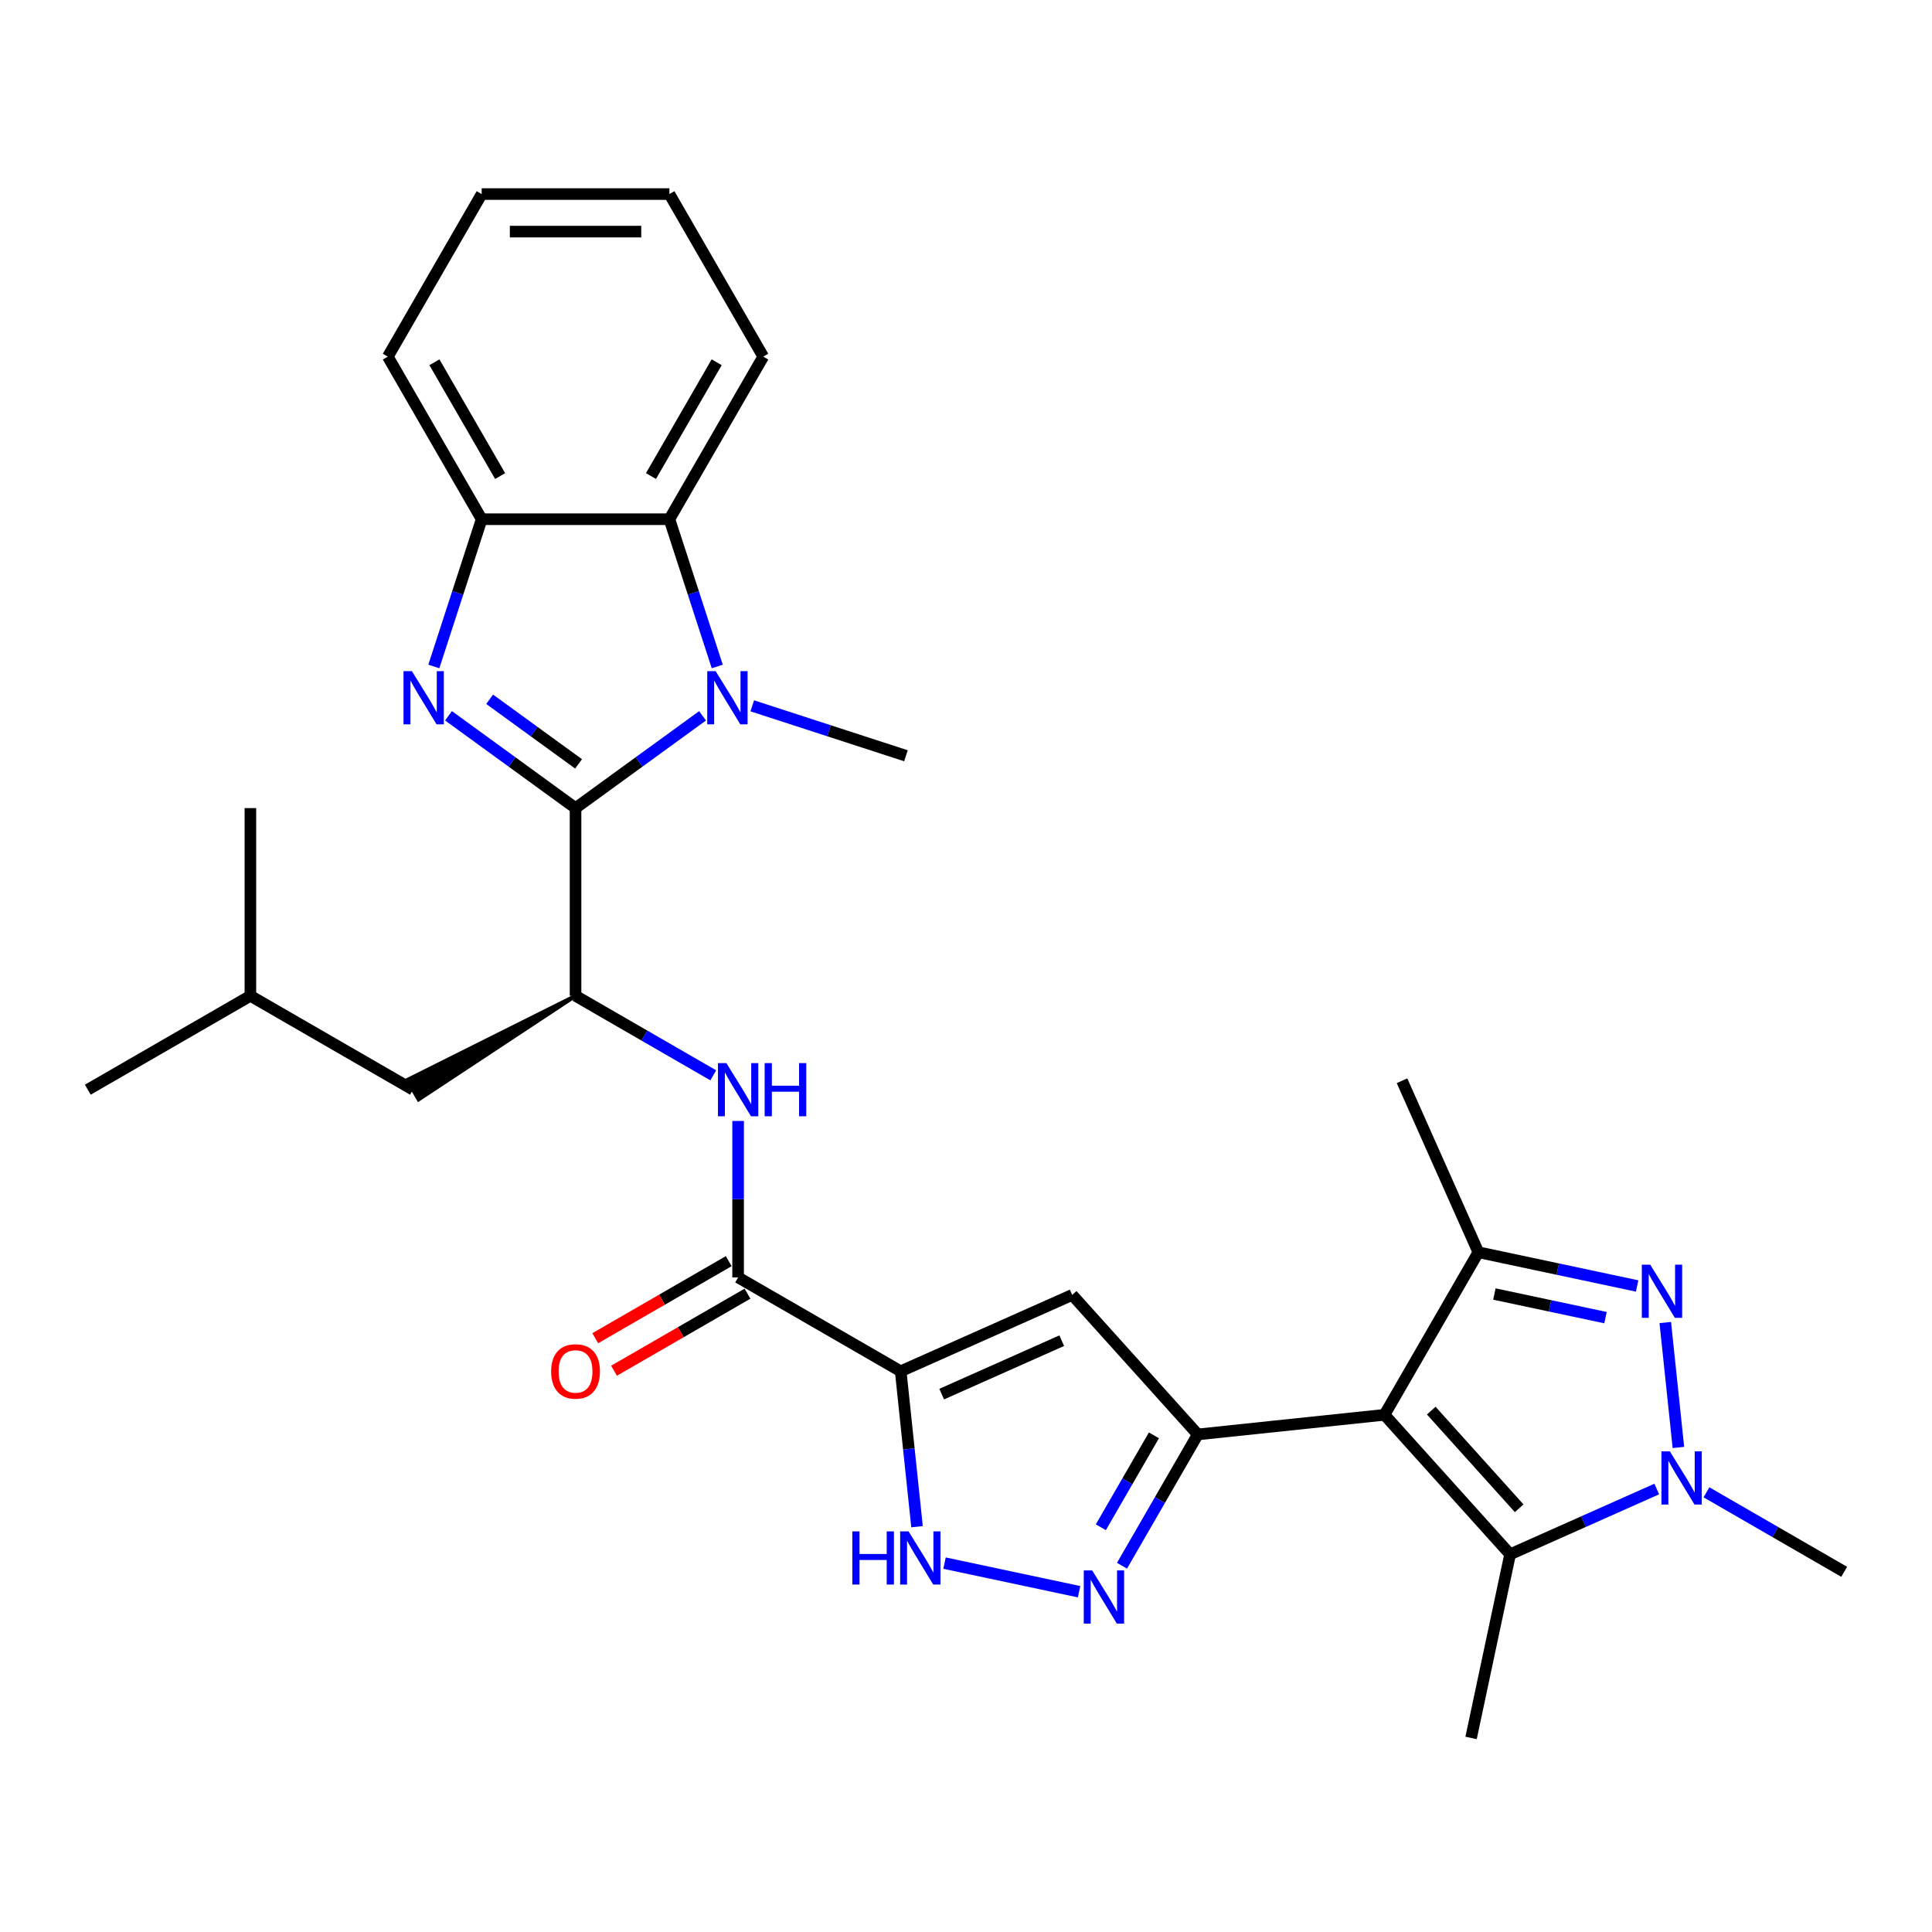 <?xml version='1.0' encoding='iso-8859-1'?>
<svg version='1.1' baseProfile='full'
              xmlns='http://www.w3.org/2000/svg'
                      xmlns:rdkit='http://www.rdkit.org/xml'
                      xmlns:xlink='http://www.w3.org/1999/xlink'
                  xml:space='preserve'
width='1000px' height='1000px' viewBox='0 0 1000 1000'>
<!-- END OF HEADER -->
<rect style='opacity:1.0;fill:#FFFFFF;stroke:none' width='1000' height='1000' x='0' y='0'> </rect>
<path class='bond-2' d='M 716.614,732.299 L 619.98,742.456' style='fill:none;fill-rule:evenodd;stroke:#000000;stroke-width:6px;stroke-linecap:butt;stroke-linejoin:miter;stroke-opacity:1' />
<path class='bond-7' d='M 716.614,732.299 L 765.197,648.151' style='fill:none;fill-rule:evenodd;stroke:#000000;stroke-width:6px;stroke-linecap:butt;stroke-linejoin:miter;stroke-opacity:1' />
<path class='bond-8' d='M 716.614,732.299 L 781.631,804.508' style='fill:none;fill-rule:evenodd;stroke:#000000;stroke-width:6px;stroke-linecap:butt;stroke-linejoin:miter;stroke-opacity:1' />
<path class='bond-8' d='M 740.808,730.127 L 786.32,780.673' style='fill:none;fill-rule:evenodd;stroke:#000000;stroke-width:6px;stroke-linecap:butt;stroke-linejoin:miter;stroke-opacity:1' />
<path class='bond-0' d='M 297.9,418.27 L 297.9,515.436' style='fill:none;fill-rule:evenodd;stroke:#000000;stroke-width:6px;stroke-linecap:butt;stroke-linejoin:miter;stroke-opacity:1' />
<path class='bond-1' d='M 297.9,418.27 L 265.028,394.386' style='fill:none;fill-rule:evenodd;stroke:#000000;stroke-width:6px;stroke-linecap:butt;stroke-linejoin:miter;stroke-opacity:1' />
<path class='bond-1' d='M 265.028,394.386 L 232.156,370.503' style='fill:none;fill-rule:evenodd;stroke:#0000FF;stroke-width:6px;stroke-linecap:butt;stroke-linejoin:miter;stroke-opacity:1' />
<path class='bond-1' d='M 299.461,395.383 L 276.451,378.665' style='fill:none;fill-rule:evenodd;stroke:#000000;stroke-width:6px;stroke-linecap:butt;stroke-linejoin:miter;stroke-opacity:1' />
<path class='bond-1' d='M 276.451,378.665 L 253.44,361.946' style='fill:none;fill-rule:evenodd;stroke:#0000FF;stroke-width:6px;stroke-linecap:butt;stroke-linejoin:miter;stroke-opacity:1' />
<path class='bond-3' d='M 297.9,418.27 L 330.772,394.386' style='fill:none;fill-rule:evenodd;stroke:#000000;stroke-width:6px;stroke-linecap:butt;stroke-linejoin:miter;stroke-opacity:1' />
<path class='bond-3' d='M 330.772,394.386 L 363.645,370.503' style='fill:none;fill-rule:evenodd;stroke:#0000FF;stroke-width:6px;stroke-linecap:butt;stroke-linejoin:miter;stroke-opacity:1' />
<path class='bond-15' d='M 224.551,344.969 L 236.934,306.857' style='fill:none;fill-rule:evenodd;stroke:#0000FF;stroke-width:6px;stroke-linecap:butt;stroke-linejoin:miter;stroke-opacity:1' />
<path class='bond-15' d='M 236.934,306.857 L 249.317,268.746' style='fill:none;fill-rule:evenodd;stroke:#000000;stroke-width:6px;stroke-linecap:butt;stroke-linejoin:miter;stroke-opacity:1' />
<path class='bond-9' d='M 619.98,742.456 L 554.963,670.247' style='fill:none;fill-rule:evenodd;stroke:#000000;stroke-width:6px;stroke-linecap:butt;stroke-linejoin:miter;stroke-opacity:1' />
<path class='bond-10' d='M 619.98,742.456 L 600.361,776.436' style='fill:none;fill-rule:evenodd;stroke:#000000;stroke-width:6px;stroke-linecap:butt;stroke-linejoin:miter;stroke-opacity:1' />
<path class='bond-10' d='M 600.361,776.436 L 580.743,810.417' style='fill:none;fill-rule:evenodd;stroke:#0000FF;stroke-width:6px;stroke-linecap:butt;stroke-linejoin:miter;stroke-opacity:1' />
<path class='bond-10' d='M 597.265,742.934 L 583.532,766.72' style='fill:none;fill-rule:evenodd;stroke:#000000;stroke-width:6px;stroke-linecap:butt;stroke-linejoin:miter;stroke-opacity:1' />
<path class='bond-10' d='M 583.532,766.72 L 569.799,790.506' style='fill:none;fill-rule:evenodd;stroke:#0000FF;stroke-width:6px;stroke-linecap:butt;stroke-linejoin:miter;stroke-opacity:1' />
<path class='bond-14' d='M 371.25,344.969 L 358.866,306.857' style='fill:none;fill-rule:evenodd;stroke:#0000FF;stroke-width:6px;stroke-linecap:butt;stroke-linejoin:miter;stroke-opacity:1' />
<path class='bond-14' d='M 358.866,306.857 L 346.483,268.746' style='fill:none;fill-rule:evenodd;stroke:#000000;stroke-width:6px;stroke-linecap:butt;stroke-linejoin:miter;stroke-opacity:1' />
<path class='bond-19' d='M 389.374,365.337 L 429.147,378.26' style='fill:none;fill-rule:evenodd;stroke:#0000FF;stroke-width:6px;stroke-linecap:butt;stroke-linejoin:miter;stroke-opacity:1' />
<path class='bond-19' d='M 429.147,378.26 L 468.92,391.183' style='fill:none;fill-rule:evenodd;stroke:#000000;stroke-width:6px;stroke-linecap:butt;stroke-linejoin:miter;stroke-opacity:1' />
<path class='bond-4' d='M 466.197,709.769 L 554.963,670.247' style='fill:none;fill-rule:evenodd;stroke:#000000;stroke-width:6px;stroke-linecap:butt;stroke-linejoin:miter;stroke-opacity:1' />
<path class='bond-4' d='M 487.416,721.594 L 549.552,693.929' style='fill:none;fill-rule:evenodd;stroke:#000000;stroke-width:6px;stroke-linecap:butt;stroke-linejoin:miter;stroke-opacity:1' />
<path class='bond-12' d='M 466.197,709.769 L 382.049,661.185' style='fill:none;fill-rule:evenodd;stroke:#000000;stroke-width:6px;stroke-linecap:butt;stroke-linejoin:miter;stroke-opacity:1' />
<path class='bond-31' d='M 466.197,709.769 L 470.425,749.992' style='fill:none;fill-rule:evenodd;stroke:#000000;stroke-width:6px;stroke-linecap:butt;stroke-linejoin:miter;stroke-opacity:1' />
<path class='bond-31' d='M 470.425,749.992 L 474.652,790.215' style='fill:none;fill-rule:evenodd;stroke:#0000FF;stroke-width:6px;stroke-linecap:butt;stroke-linejoin:miter;stroke-opacity:1' />
<path class='bond-5' d='M 847.375,665.618 L 806.286,656.885' style='fill:none;fill-rule:evenodd;stroke:#0000FF;stroke-width:6px;stroke-linecap:butt;stroke-linejoin:miter;stroke-opacity:1' />
<path class='bond-5' d='M 806.286,656.885 L 765.197,648.151' style='fill:none;fill-rule:evenodd;stroke:#000000;stroke-width:6px;stroke-linecap:butt;stroke-linejoin:miter;stroke-opacity:1' />
<path class='bond-5' d='M 831.008,682.007 L 802.246,675.893' style='fill:none;fill-rule:evenodd;stroke:#0000FF;stroke-width:6px;stroke-linecap:butt;stroke-linejoin:miter;stroke-opacity:1' />
<path class='bond-5' d='M 802.246,675.893 L 773.484,669.78' style='fill:none;fill-rule:evenodd;stroke:#000000;stroke-width:6px;stroke-linecap:butt;stroke-linejoin:miter;stroke-opacity:1' />
<path class='bond-30' d='M 861.942,684.541 L 868.738,749.206' style='fill:none;fill-rule:evenodd;stroke:#0000FF;stroke-width:6px;stroke-linecap:butt;stroke-linejoin:miter;stroke-opacity:1' />
<path class='bond-6' d='M 857.532,770.715 L 819.582,787.611' style='fill:none;fill-rule:evenodd;stroke:#0000FF;stroke-width:6px;stroke-linecap:butt;stroke-linejoin:miter;stroke-opacity:1' />
<path class='bond-6' d='M 819.582,787.611 L 781.631,804.508' style='fill:none;fill-rule:evenodd;stroke:#000000;stroke-width:6px;stroke-linecap:butt;stroke-linejoin:miter;stroke-opacity:1' />
<path class='bond-20' d='M 883.262,772.415 L 918.904,792.992' style='fill:none;fill-rule:evenodd;stroke:#0000FF;stroke-width:6px;stroke-linecap:butt;stroke-linejoin:miter;stroke-opacity:1' />
<path class='bond-20' d='M 918.904,792.992 L 954.545,813.57' style='fill:none;fill-rule:evenodd;stroke:#000000;stroke-width:6px;stroke-linecap:butt;stroke-linejoin:miter;stroke-opacity:1' />
<path class='bond-21' d='M 765.197,648.151 L 725.676,559.385' style='fill:none;fill-rule:evenodd;stroke:#000000;stroke-width:6px;stroke-linecap:butt;stroke-linejoin:miter;stroke-opacity:1' />
<path class='bond-22' d='M 781.631,804.508 L 761.429,899.551' style='fill:none;fill-rule:evenodd;stroke:#000000;stroke-width:6px;stroke-linecap:butt;stroke-linejoin:miter;stroke-opacity:1' />
<path class='bond-11' d='M 558.532,823.87 L 488.89,809.067' style='fill:none;fill-rule:evenodd;stroke:#0000FF;stroke-width:6px;stroke-linecap:butt;stroke-linejoin:miter;stroke-opacity:1' />
<path class='bond-16' d='M 382.049,661.185 L 382.049,620.696' style='fill:none;fill-rule:evenodd;stroke:#000000;stroke-width:6px;stroke-linecap:butt;stroke-linejoin:miter;stroke-opacity:1' />
<path class='bond-16' d='M 382.049,620.696 L 382.049,580.207' style='fill:none;fill-rule:evenodd;stroke:#0000FF;stroke-width:6px;stroke-linecap:butt;stroke-linejoin:miter;stroke-opacity:1' />
<path class='bond-17' d='M 377.19,652.771 L 342.646,672.714' style='fill:none;fill-rule:evenodd;stroke:#000000;stroke-width:6px;stroke-linecap:butt;stroke-linejoin:miter;stroke-opacity:1' />
<path class='bond-17' d='M 342.646,672.714 L 308.103,692.658' style='fill:none;fill-rule:evenodd;stroke:#FF0000;stroke-width:6px;stroke-linecap:butt;stroke-linejoin:miter;stroke-opacity:1' />
<path class='bond-17' d='M 386.907,669.6 L 352.363,689.544' style='fill:none;fill-rule:evenodd;stroke:#000000;stroke-width:6px;stroke-linecap:butt;stroke-linejoin:miter;stroke-opacity:1' />
<path class='bond-17' d='M 352.363,689.544 L 317.819,709.488' style='fill:none;fill-rule:evenodd;stroke:#FF0000;stroke-width:6px;stroke-linecap:butt;stroke-linejoin:miter;stroke-opacity:1' />
<path class='bond-13' d='M 297.9,515.436 L 333.542,536.014' style='fill:none;fill-rule:evenodd;stroke:#000000;stroke-width:6px;stroke-linecap:butt;stroke-linejoin:miter;stroke-opacity:1' />
<path class='bond-13' d='M 333.542,536.014 L 369.184,556.592' style='fill:none;fill-rule:evenodd;stroke:#0000FF;stroke-width:6px;stroke-linecap:butt;stroke-linejoin:miter;stroke-opacity:1' />
<path class='bond-18' d='M 297.9,515.436 L 210.837,558.97 L 216.667,569.068 Z' style='fill:#000000;fill-rule:evenodd;fill-opacity:1;stroke:#000000;stroke-width:2px;stroke-linecap:butt;stroke-linejoin:miter;stroke-opacity:1;' />
<path class='bond-23' d='M 346.483,268.746 L 395.066,184.597' style='fill:none;fill-rule:evenodd;stroke:#000000;stroke-width:6px;stroke-linecap:butt;stroke-linejoin:miter;stroke-opacity:1' />
<path class='bond-23' d='M 336.941,246.407 L 370.949,187.503' style='fill:none;fill-rule:evenodd;stroke:#000000;stroke-width:6px;stroke-linecap:butt;stroke-linejoin:miter;stroke-opacity:1' />
<path class='bond-32' d='M 346.483,268.746 L 249.317,268.746' style='fill:none;fill-rule:evenodd;stroke:#000000;stroke-width:6px;stroke-linecap:butt;stroke-linejoin:miter;stroke-opacity:1' />
<path class='bond-24' d='M 249.317,268.746 L 200.734,184.597' style='fill:none;fill-rule:evenodd;stroke:#000000;stroke-width:6px;stroke-linecap:butt;stroke-linejoin:miter;stroke-opacity:1' />
<path class='bond-24' d='M 258.859,246.407 L 224.851,187.503' style='fill:none;fill-rule:evenodd;stroke:#000000;stroke-width:6px;stroke-linecap:butt;stroke-linejoin:miter;stroke-opacity:1' />
<path class='bond-25' d='M 213.752,564.019 L 129.603,515.436' style='fill:none;fill-rule:evenodd;stroke:#000000;stroke-width:6px;stroke-linecap:butt;stroke-linejoin:miter;stroke-opacity:1' />
<path class='bond-28' d='M 395.066,184.597 L 346.483,100.449' style='fill:none;fill-rule:evenodd;stroke:#000000;stroke-width:6px;stroke-linecap:butt;stroke-linejoin:miter;stroke-opacity:1' />
<path class='bond-29' d='M 200.734,184.597 L 249.317,100.449' style='fill:none;fill-rule:evenodd;stroke:#000000;stroke-width:6px;stroke-linecap:butt;stroke-linejoin:miter;stroke-opacity:1' />
<path class='bond-26' d='M 129.603,515.436 L 45.455,564.019' style='fill:none;fill-rule:evenodd;stroke:#000000;stroke-width:6px;stroke-linecap:butt;stroke-linejoin:miter;stroke-opacity:1' />
<path class='bond-27' d='M 129.603,515.436 L 129.603,418.27' style='fill:none;fill-rule:evenodd;stroke:#000000;stroke-width:6px;stroke-linecap:butt;stroke-linejoin:miter;stroke-opacity:1' />
<path class='bond-33' d='M 346.483,100.449 L 249.317,100.449' style='fill:none;fill-rule:evenodd;stroke:#000000;stroke-width:6px;stroke-linecap:butt;stroke-linejoin:miter;stroke-opacity:1' />
<path class='bond-33' d='M 331.908,119.882 L 263.892,119.882' style='fill:none;fill-rule:evenodd;stroke:#000000;stroke-width:6px;stroke-linecap:butt;stroke-linejoin:miter;stroke-opacity:1' />
<path  class='atom-2' d='M 213.208 347.398
L 222.225 361.973
Q 223.119 363.411, 224.557 366.015
Q 225.995 368.619, 226.073 368.774
L 226.073 347.398
L 229.727 347.398
L 229.727 374.915
L 225.957 374.915
L 216.279 358.98
Q 215.152 357.114, 213.947 354.977
Q 212.781 352.839, 212.431 352.178
L 212.431 374.915
L 208.855 374.915
L 208.855 347.398
L 213.208 347.398
' fill='#0000FF'/>
<path  class='atom-4' d='M 370.427 347.398
L 379.444 361.973
Q 380.338 363.411, 381.776 366.015
Q 383.214 368.619, 383.292 368.774
L 383.292 347.398
L 386.945 347.398
L 386.945 374.915
L 383.175 374.915
L 373.497 358.98
Q 372.37 357.114, 371.165 354.977
Q 369.999 352.839, 369.649 352.178
L 369.649 374.915
L 366.074 374.915
L 366.074 347.398
L 370.427 347.398
' fill='#0000FF'/>
<path  class='atom-6' d='M 854.158 654.594
L 863.175 669.169
Q 864.069 670.607, 865.507 673.211
Q 866.945 675.815, 867.022 675.971
L 867.022 654.594
L 870.676 654.594
L 870.676 682.112
L 866.906 682.112
L 857.228 666.176
Q 856.101 664.311, 854.896 662.173
Q 853.73 660.036, 853.38 659.375
L 853.38 682.112
L 849.805 682.112
L 849.805 654.594
L 854.158 654.594
' fill='#0000FF'/>
<path  class='atom-7' d='M 864.314 751.228
L 873.331 765.803
Q 874.225 767.241, 875.663 769.845
Q 877.101 772.449, 877.179 772.605
L 877.179 751.228
L 880.833 751.228
L 880.833 778.746
L 877.063 778.746
L 867.385 762.81
Q 866.258 760.945, 865.053 758.807
Q 863.887 756.67, 863.537 756.009
L 863.537 778.746
L 859.961 778.746
L 859.961 751.228
L 864.314 751.228
' fill='#0000FF'/>
<path  class='atom-11' d='M 565.314 812.846
L 574.331 827.421
Q 575.225 828.859, 576.663 831.463
Q 578.101 834.067, 578.179 834.222
L 578.179 812.846
L 581.833 812.846
L 581.833 840.363
L 578.062 840.363
L 568.385 824.428
Q 567.258 822.563, 566.053 820.425
Q 564.887 818.287, 564.537 817.626
L 564.537 840.363
L 560.961 840.363
L 560.961 812.846
L 565.314 812.846
' fill='#0000FF'/>
<path  class='atom-12' d='M 441.16 792.644
L 444.891 792.644
L 444.891 804.343
L 458.961 804.343
L 458.961 792.644
L 462.692 792.644
L 462.692 820.161
L 458.961 820.161
L 458.961 807.452
L 444.891 807.452
L 444.891 820.161
L 441.16 820.161
L 441.16 792.644
' fill='#0000FF'/>
<path  class='atom-12' d='M 470.271 792.644
L 479.288 807.219
Q 480.182 808.657, 481.62 811.261
Q 483.058 813.865, 483.136 814.02
L 483.136 792.644
L 486.789 792.644
L 486.789 820.161
L 483.019 820.161
L 473.342 804.226
Q 472.215 802.36, 471.01 800.223
Q 469.844 798.085, 469.494 797.424
L 469.494 820.161
L 465.918 820.161
L 465.918 792.644
L 470.271 792.644
' fill='#0000FF'/>
<path  class='atom-17' d='M 375.966 550.26
L 384.983 564.835
Q 385.877 566.273, 387.315 568.877
Q 388.753 571.481, 388.831 571.637
L 388.831 550.26
L 392.484 550.26
L 392.484 577.778
L 388.714 577.778
L 379.036 561.843
Q 377.909 559.977, 376.704 557.839
Q 375.538 555.702, 375.189 555.041
L 375.189 577.778
L 371.613 577.778
L 371.613 550.26
L 375.966 550.26
' fill='#0000FF'/>
<path  class='atom-17' d='M 395.788 550.26
L 399.519 550.26
L 399.519 561.959
L 413.589 561.959
L 413.589 550.26
L 417.32 550.26
L 417.32 577.778
L 413.589 577.778
L 413.589 565.068
L 399.519 565.068
L 399.519 577.778
L 395.788 577.778
L 395.788 550.26
' fill='#0000FF'/>
<path  class='atom-18' d='M 285.268 709.846
Q 285.268 703.239, 288.533 699.547
Q 291.798 695.854, 297.9 695.854
Q 304.002 695.854, 307.267 699.547
Q 310.532 703.239, 310.532 709.846
Q 310.532 716.531, 307.228 720.34
Q 303.924 724.11, 297.9 724.11
Q 291.837 724.11, 288.533 720.34
Q 285.268 716.57, 285.268 709.846
M 297.9 721.001
Q 302.098 721.001, 304.352 718.203
Q 306.645 715.365, 306.645 709.846
Q 306.645 704.444, 304.352 701.723
Q 302.098 698.964, 297.9 698.964
Q 293.703 698.964, 291.409 701.684
Q 289.155 704.405, 289.155 709.846
Q 289.155 715.404, 291.409 718.203
Q 293.703 721.001, 297.9 721.001
' fill='#FF0000'/>
</svg>
